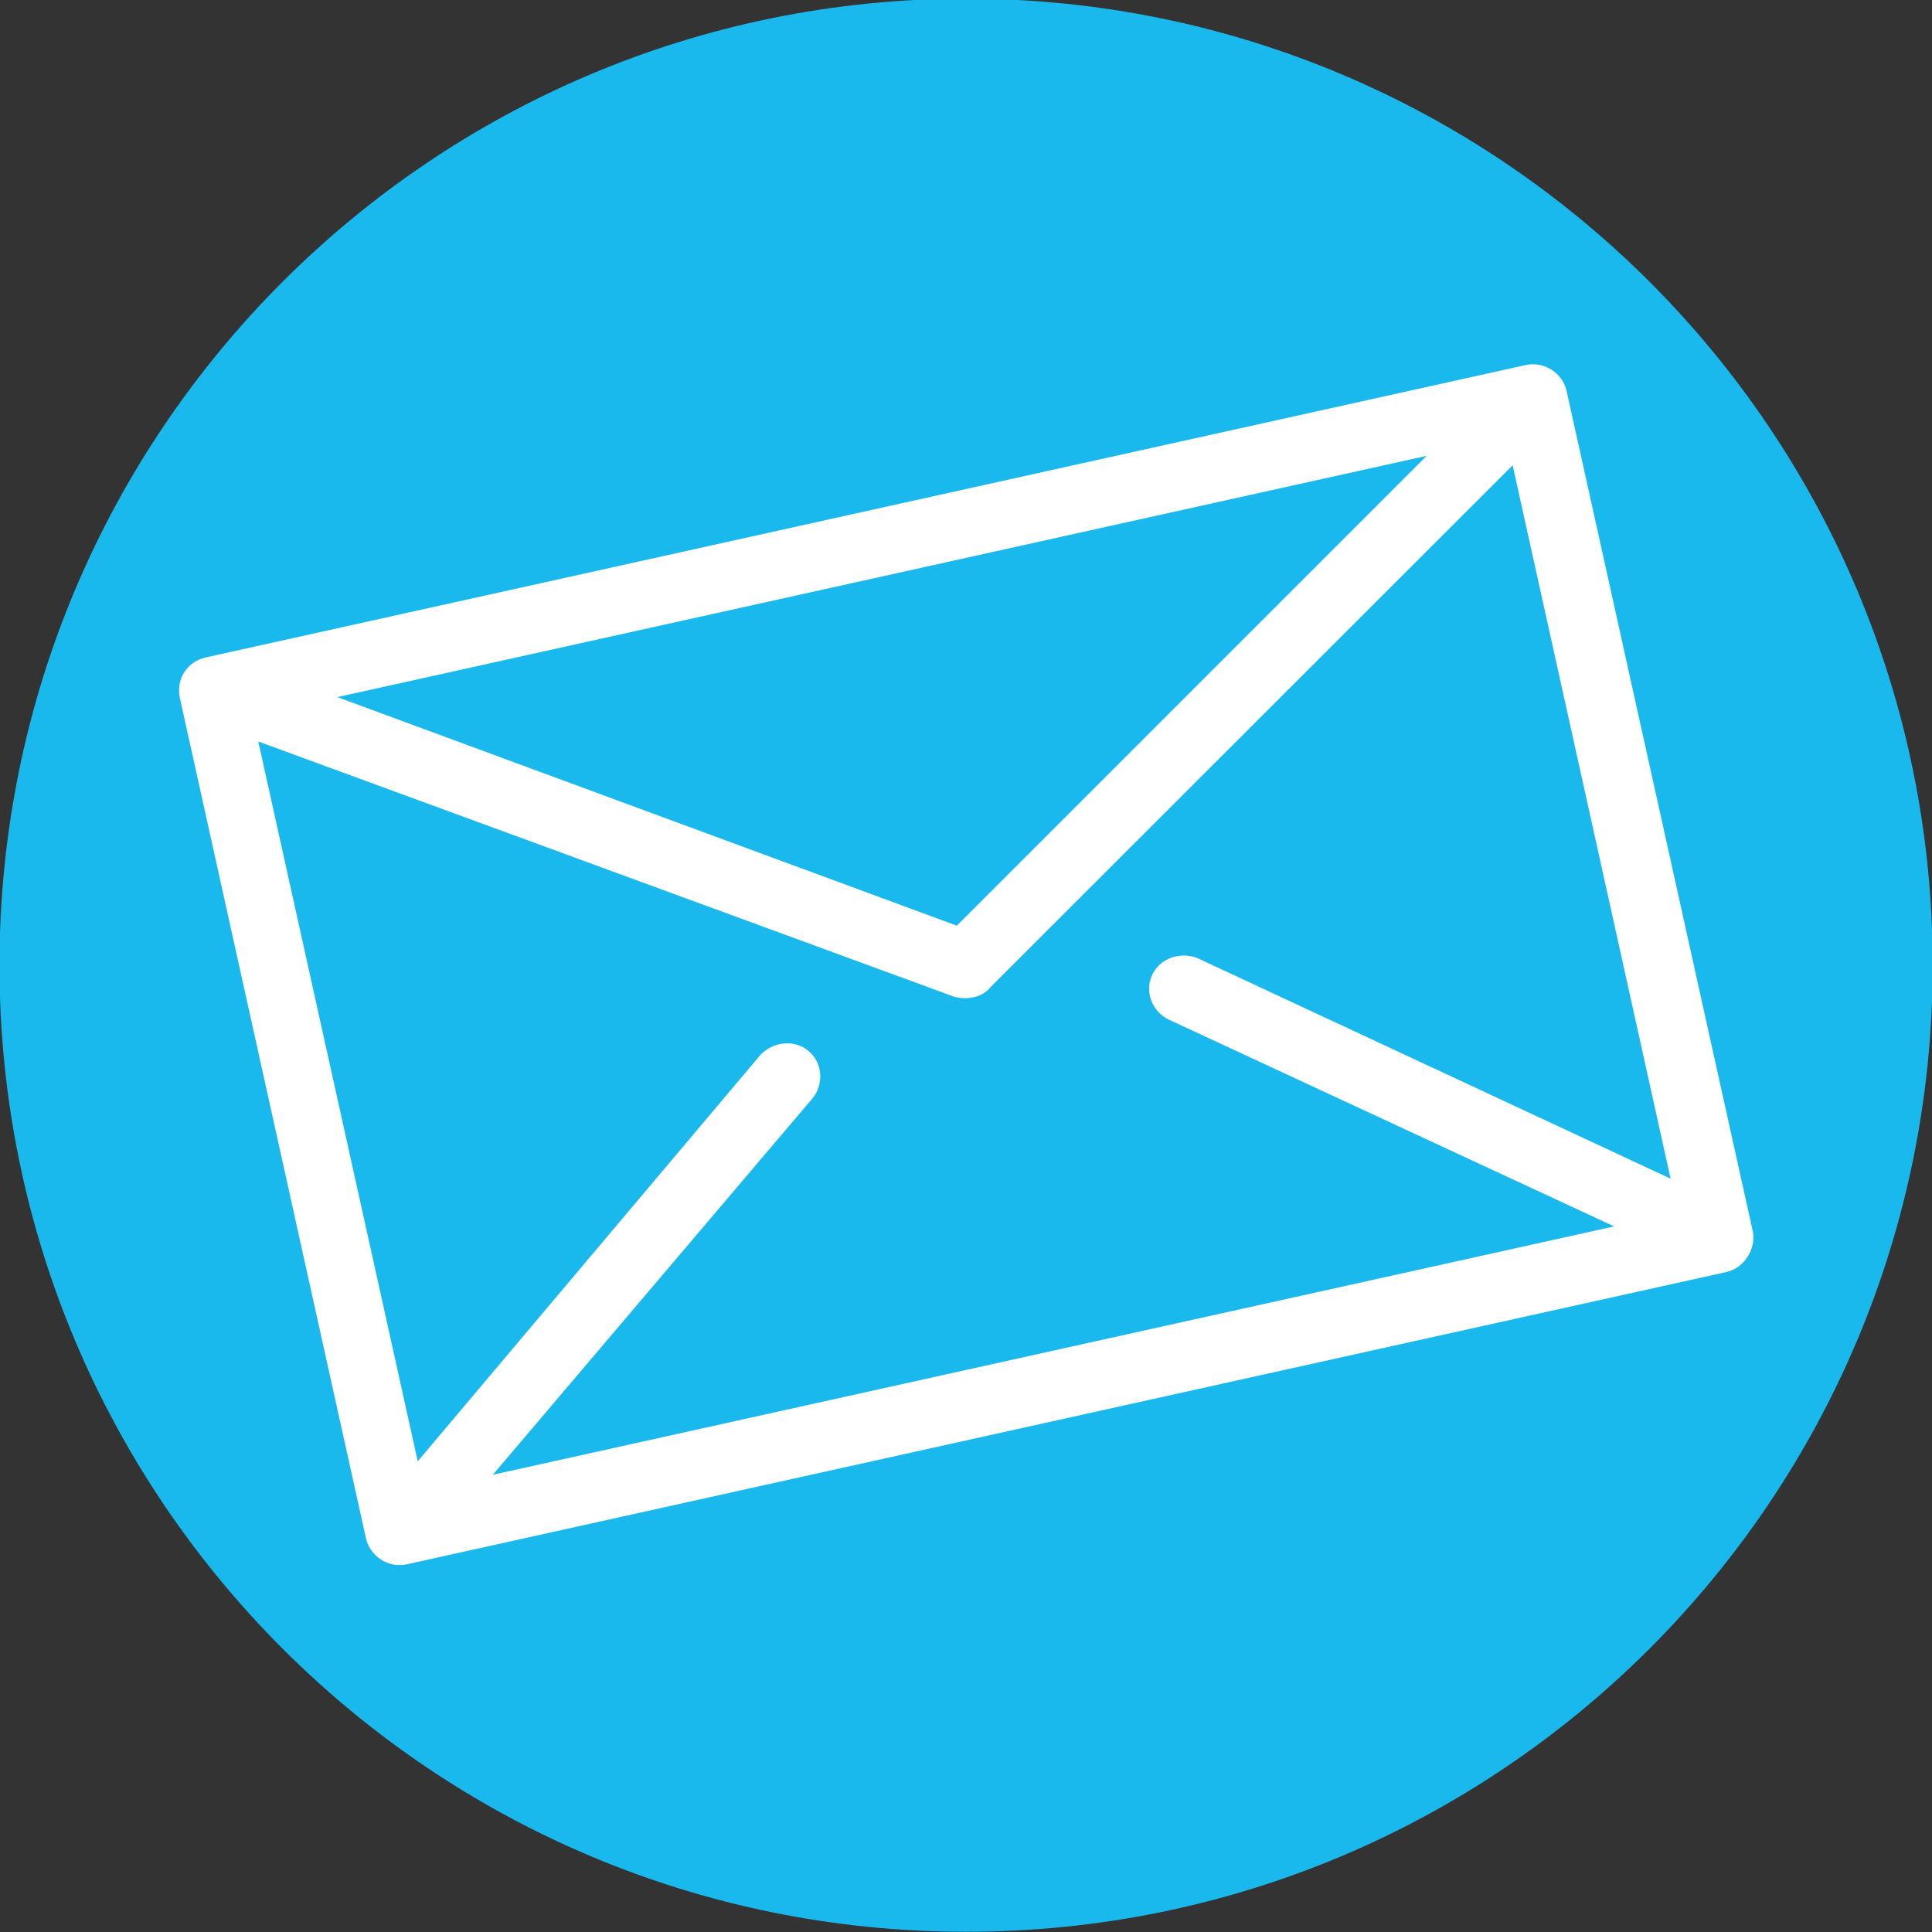 <svg width="8.647mm" height="8.647mm" version="1.1" viewBox="0 0 8.647 8.647" xmlns="http://www.w3.org/2000/svg">
 <rect x="0" y="0" width="8.647" height="8.647" fill="#333333" stroke="none"/>
 <defs>
  <clipPath id="clipPath22">
   <path transform="translate(-245.22 -35.148)" d="M 0,252.486 H 268.467 V 0 H 0 Z"/>
  </clipPath>
  <clipPath id="clipPath24">
   <path transform="translate(-224.97 -38.543)" d="M 0,252.486 H 268.467 V 0 H 0 Z"/>
  </clipPath>
 </defs>
 <g transform="translate(-100.01 -144.2)">
  <path transform="matrix(.353 0 0 -.353 108.66 148.52)" d="m0 0c0-6.768-5.487-12.255-12.255-12.255-6.769 0-12.256 5.487-12.256 12.255s5.487 12.255 12.256 12.255c6.768 0 12.255-5.487 12.255-12.255" clip-path="url(#clipPath22)" fill="#19b9ed"/>
  <path transform="matrix(.353 0 0 -.353 101.52 147.32)" d="m0 0 7.854-2.898 5.957 5.957zm10.543-4.09c-0.214 0.102-0.313 0.357-0.211 0.571s0.361 0.292 0.57 0.211l6.002-2.798-2.003 9.045-6.619-6.615c-0.1-0.128-0.282-0.169-0.462-0.123l-8.823 3.236 2.022-9.126 4.347 5.155c0.155 0.162 0.423 0.2 0.606 0.049 0.182-0.151 0.2-0.424 0.049-0.606l-4.05-4.769 14.217 3.149zm-12.208 4.594 16.731 3.706c0.223 0.049 0.467-0.089 0.52-0.332l2.359-10.647c0.049-0.223-0.109-0.471-0.332-0.52l-16.731-3.706c-0.243-0.054-0.47 0.108-0.52 0.331l-2.358 10.647c-0.054 0.244 0.088 0.467 0.331 0.521" clip-path="url(#clipPath24)" fill="#fff"/>
 </g>
</svg>
